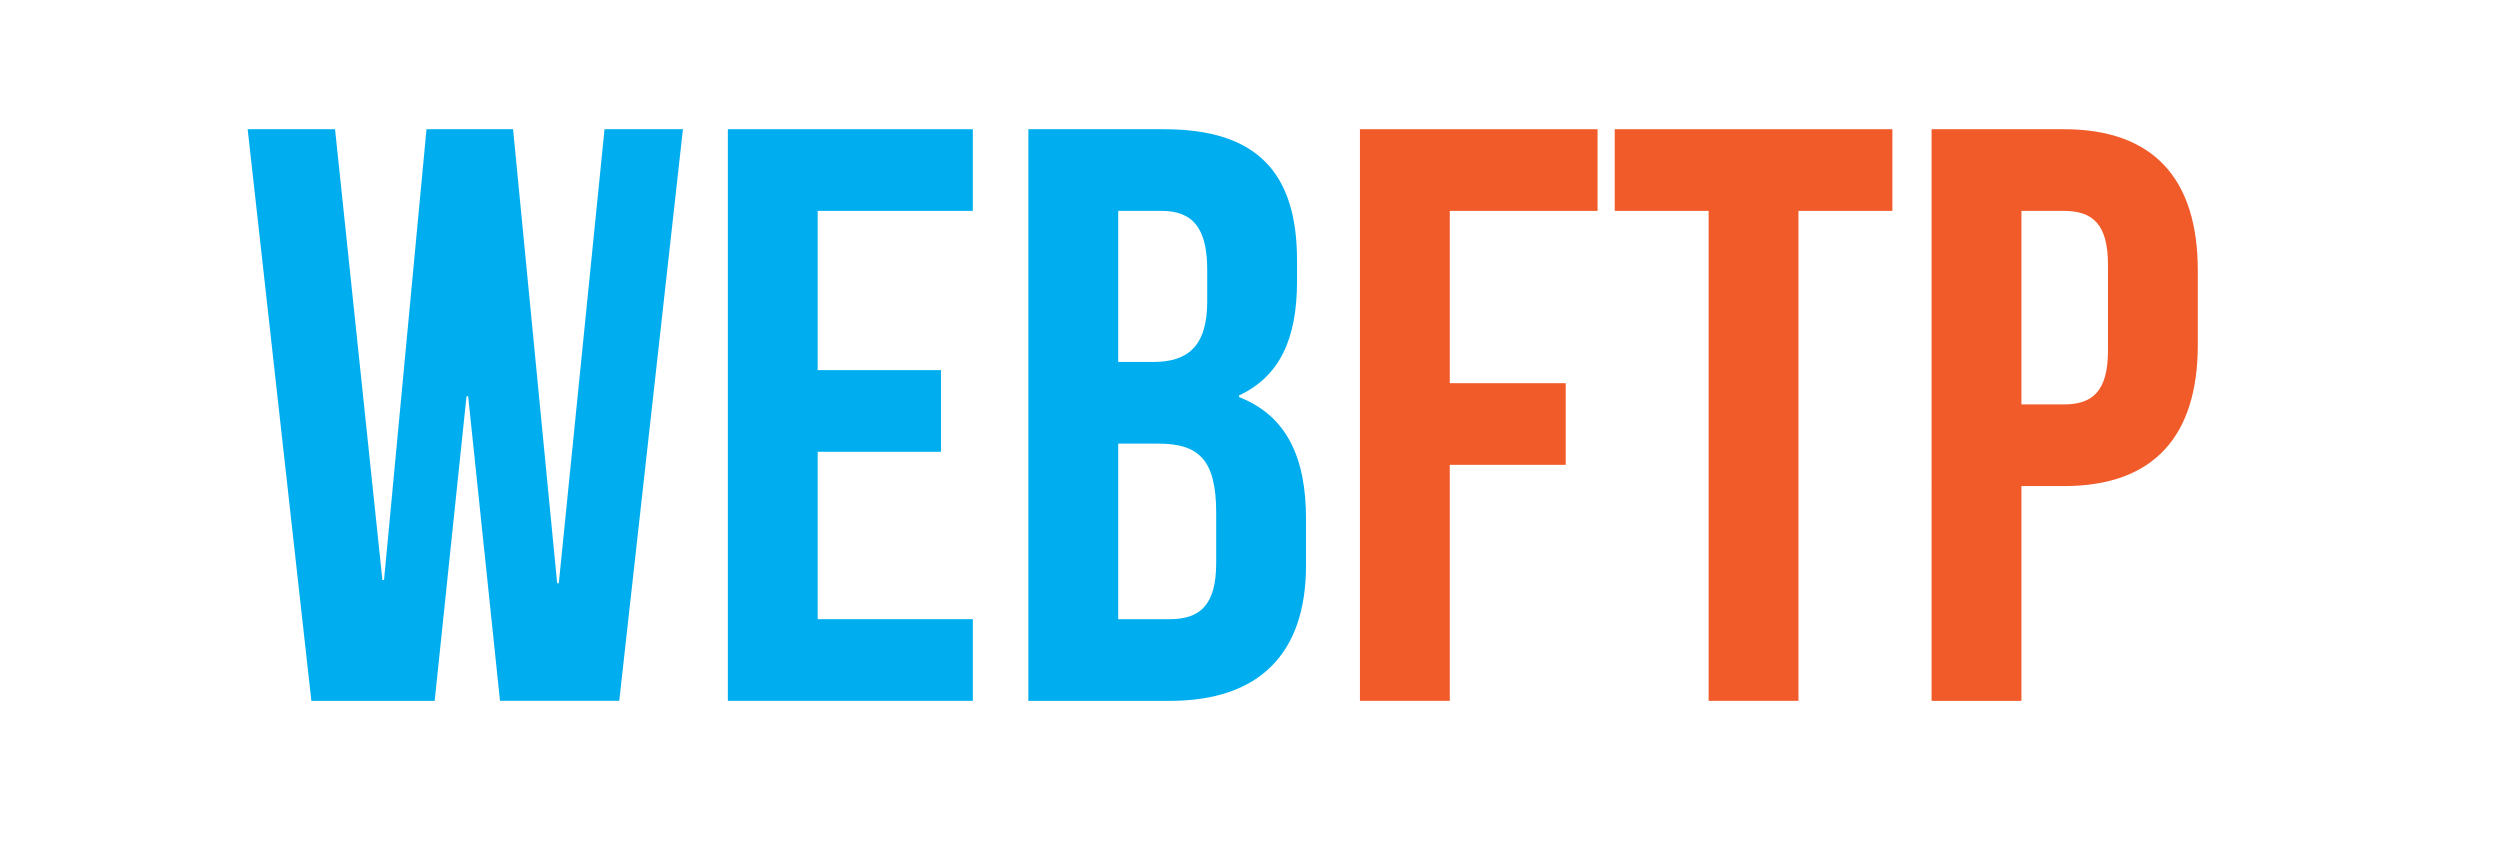 <?xml version="1.0" encoding="utf-8"?>
<!-- Generator: Adobe Illustrator 16.0.3, SVG Export Plug-In . SVG Version: 6.00 Build 0)  -->
<!DOCTYPE svg PUBLIC "-//W3C//DTD SVG 1.1//EN" "http://www.w3.org/Graphics/SVG/1.1/DTD/svg11.dtd">
<svg version="1.1" id="Capa_1" xmlns="http://www.w3.org/2000/svg" xmlns:xlink="http://www.w3.org/1999/xlink" x="0px" y="0px"
	 width="150px" height="52px" viewBox="0 0 150 52" enable-background="new 0 0 150 52" xml:space="preserve">
<g enable-background="new    ">
	<path fill="#00AEEF" d="M28.089,23.775h-0.098L26.08,42.051h-7.398L14.86,7.753h5.243L22.944,34.8h0.098L25.59,7.753h5.194
		l2.646,27.242h0.098l2.744-27.242h4.704l-3.821,34.297H30L28.089,23.775z"/>
	<path fill="#00AEEF" d="M49.061,22.207h7.398v4.9h-7.398v10.044h9.309v4.899H43.671V7.753h14.698v4.9h-9.309V22.207z"/>
	<path fill="#00AEEF" d="M77.822,15.642v1.225c0,3.528-1.077,5.733-3.479,6.86v0.098c2.891,1.127,4.018,3.675,4.018,7.301v2.792
		c0,5.292-2.792,8.134-8.182,8.134h-8.477V7.753h8.133C75.422,7.753,77.822,10.351,77.822,15.642z M67.093,12.653v9.064h2.106
		c2.009,0,3.234-0.882,3.234-3.626v-1.911c0-2.45-0.833-3.527-2.744-3.527H67.093z M67.093,26.617v10.534h3.087
		c1.813,0,2.792-0.833,2.792-3.381v-2.989c0-3.185-1.028-4.164-3.479-4.164H67.093z"/>
</g>
<g enable-background="new    ">
	<path fill="#F15A29" d="M86.986,22.991h6.957v4.899h-6.957v14.16h-5.39V7.753h14.258v4.9h-8.868V22.991z"/>
	<path fill="#F15A29" d="M96.885,7.753h16.658v4.9h-5.635v29.397h-5.39V12.653h-5.634V7.753z"/>
	<path fill="#F15A29" d="M131.868,16.23v4.458c0,5.487-2.646,8.477-8.035,8.477h-2.548v12.886h-5.39V7.753h7.938
		C129.223,7.753,131.868,10.742,131.868,16.23z M121.285,12.653v11.612h2.548c1.715,0,2.646-0.784,2.646-3.234v-5.145
		c0-2.45-0.931-3.233-2.646-3.233H121.285z"/>
</g>
</svg>
